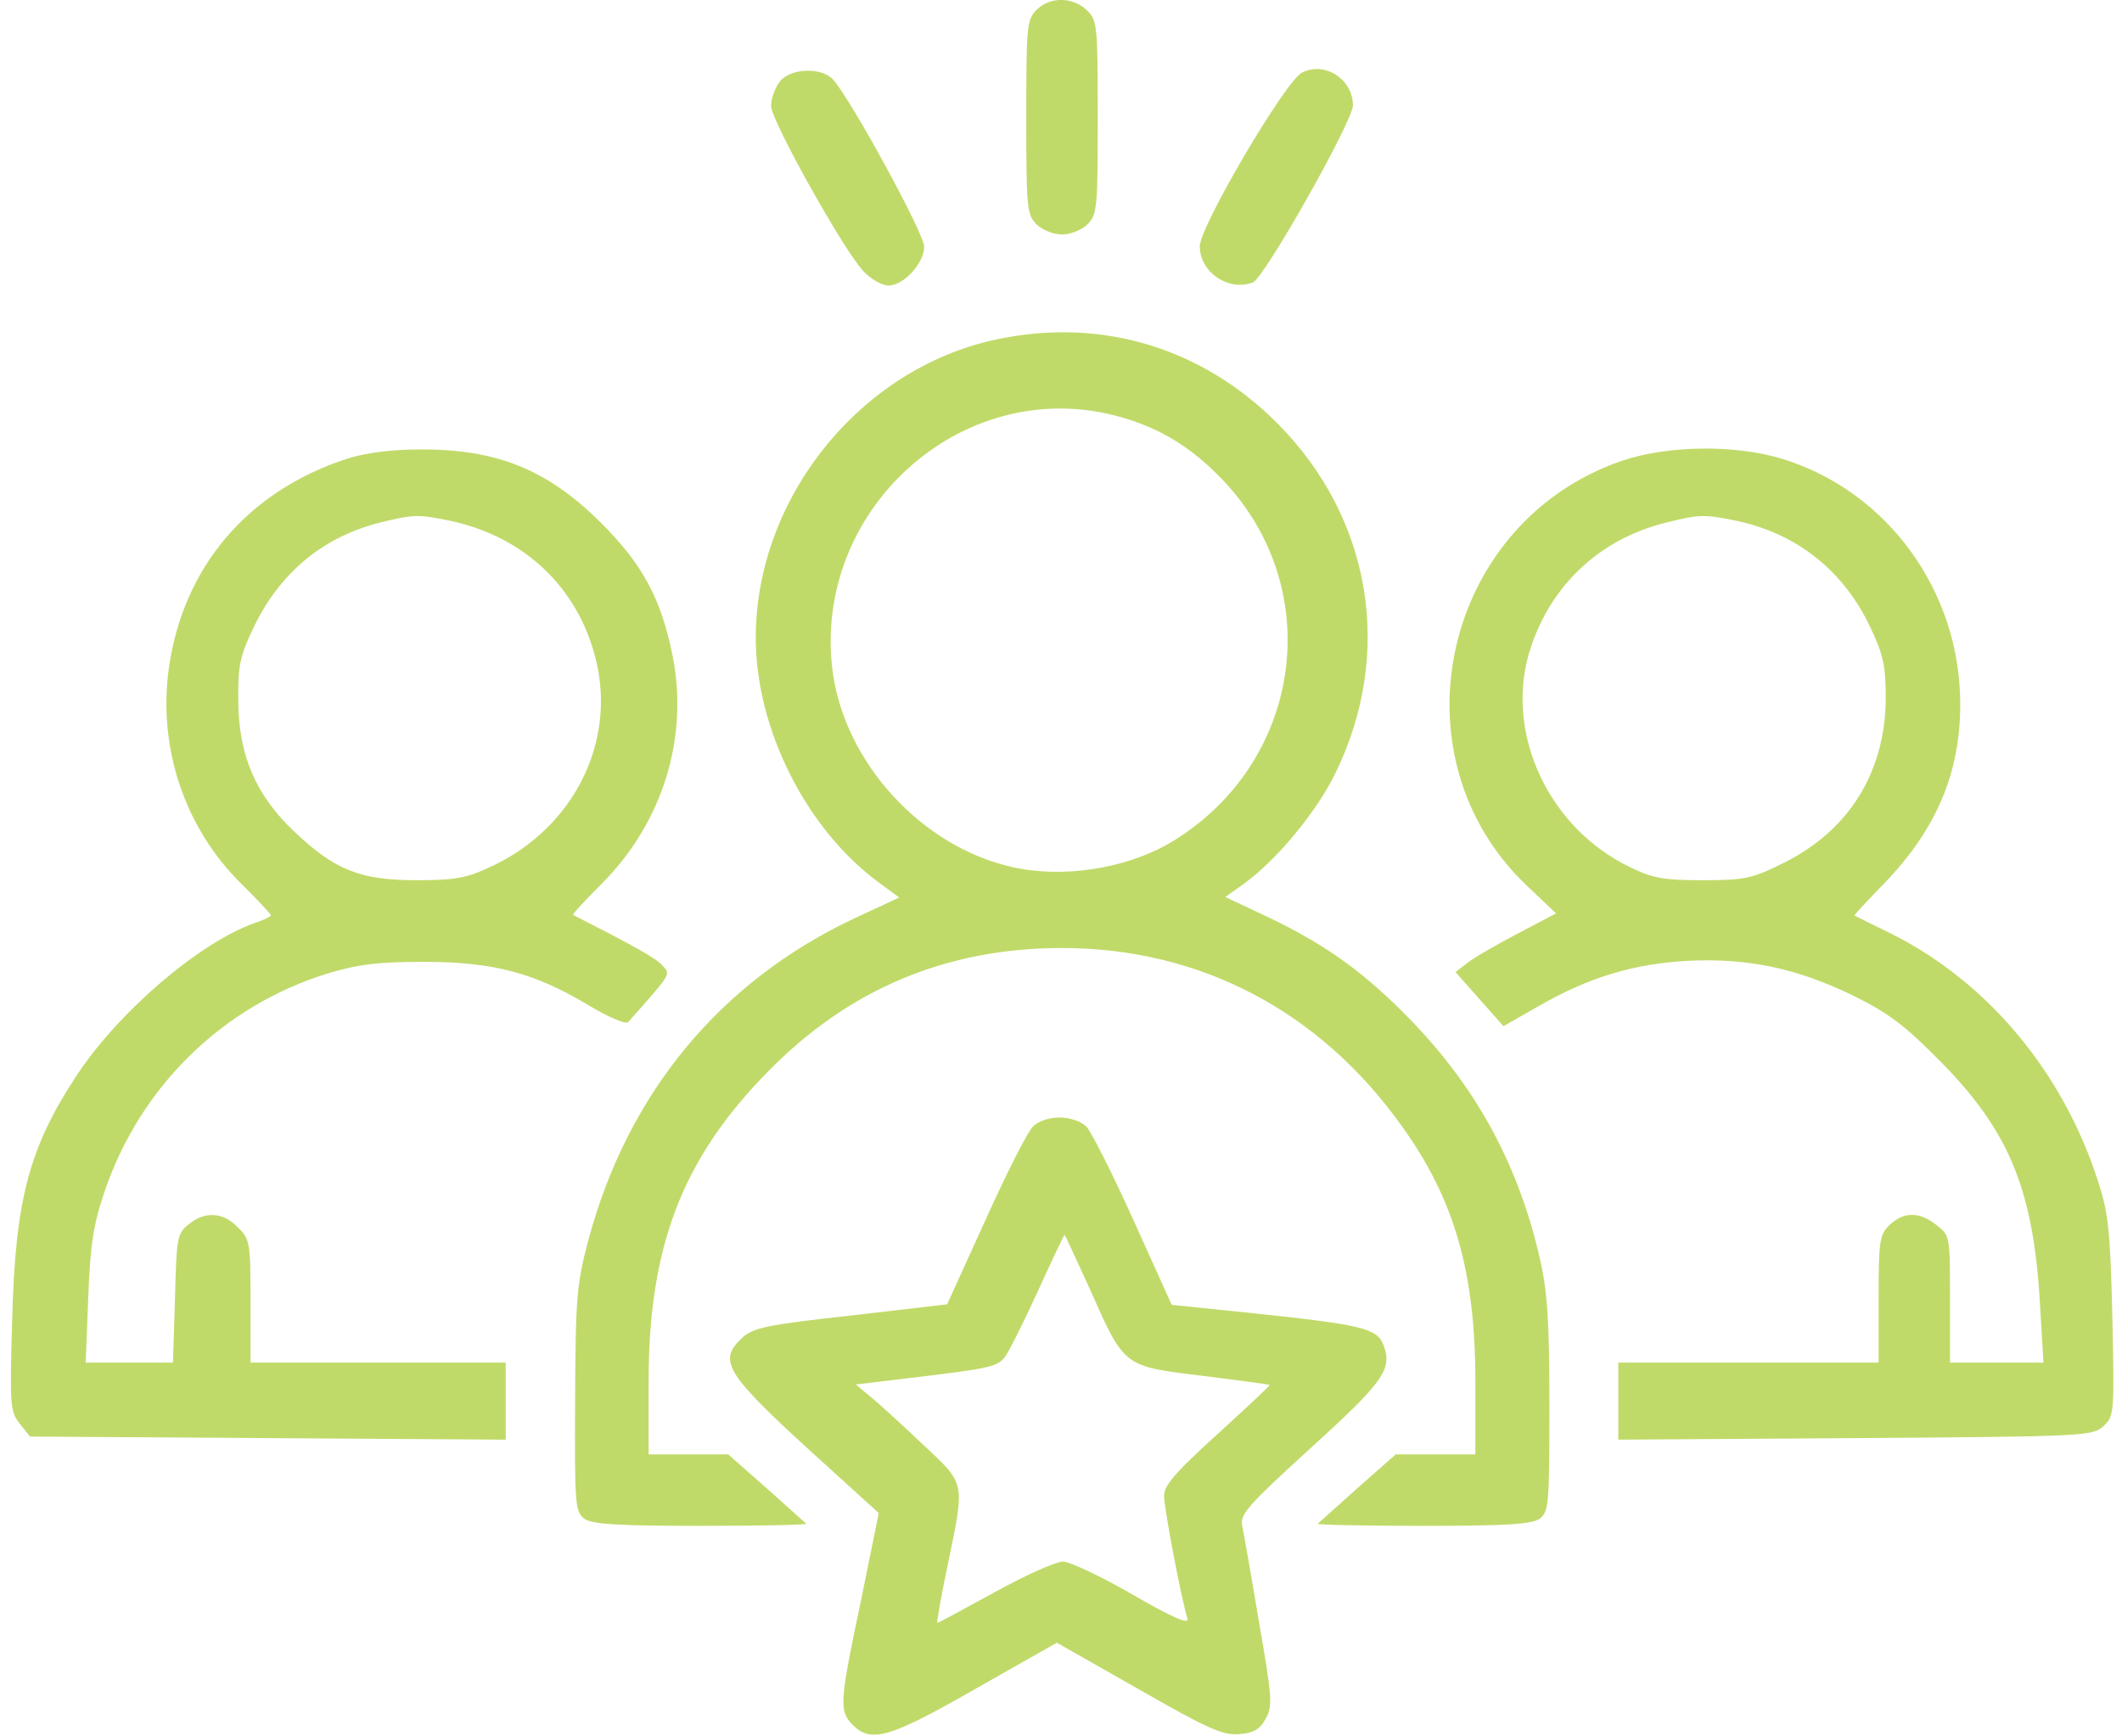 <svg width="44" height="36" viewBox="0 0 44 36" fill="none" xmlns="http://www.w3.org/2000/svg">
<path d="M21.492 0.205C21.291 0.406 21.28 0.554 21.28 2.427C21.28 4.3 21.291 4.449 21.492 4.65C21.608 4.766 21.841 4.861 22.021 4.861C22.201 4.861 22.434 4.766 22.55 4.65C22.751 4.449 22.762 4.3 22.762 2.427C22.762 0.501 22.751 0.417 22.529 0.205C22.233 -0.07 21.767 -0.07 21.492 0.205Z" fill="#C0DA69"/>
<path d="M26.994 1.507C26.656 1.676 24.878 4.692 24.878 5.105C24.878 5.645 25.471 6.047 25.979 5.856C26.211 5.772 28.053 2.512 28.053 2.184C28.053 1.644 27.471 1.263 26.994 1.507Z" fill="#C0DA69"/>
<path d="M16.158 1.708C16.062 1.835 15.988 2.057 15.988 2.195C15.988 2.502 17.512 5.221 17.904 5.624C18.062 5.793 18.295 5.92 18.422 5.92C18.74 5.92 19.163 5.454 19.163 5.116C19.163 4.841 17.66 2.089 17.279 1.655C17.036 1.38 16.359 1.412 16.158 1.708Z" fill="#C0DA69"/>
<path d="M20.645 7.041C17.83 7.644 15.671 10.332 15.671 13.221C15.671 15.126 16.729 17.211 18.242 18.311L18.645 18.608L17.735 19.031C14.93 20.343 13.015 22.671 12.2 25.709C11.956 26.629 11.935 26.915 11.925 29.021C11.914 31.19 11.925 31.338 12.115 31.487C12.284 31.603 12.792 31.635 14.549 31.635C15.766 31.635 16.74 31.614 16.718 31.592C16.697 31.571 16.327 31.243 15.893 30.852L15.099 30.153H14.274H13.449V28.64C13.449 25.846 14.147 24.026 15.914 22.227C17.597 20.502 19.629 19.655 22.02 19.655C24.878 19.655 27.364 20.957 29.068 23.349C30.158 24.862 30.592 26.375 30.592 28.64V30.153H29.767H28.941L28.148 30.852C27.714 31.243 27.343 31.571 27.322 31.592C27.301 31.614 28.275 31.635 29.492 31.635C31.248 31.635 31.756 31.603 31.926 31.487C32.116 31.338 32.127 31.19 32.127 29.127C32.127 27.37 32.084 26.756 31.926 26.079C31.492 24.185 30.645 22.608 29.322 21.222C28.359 20.216 27.544 19.613 26.327 19.031L25.407 18.597L25.809 18.311C26.486 17.814 27.29 16.84 27.682 16.047C28.91 13.549 28.444 10.734 26.476 8.766C24.899 7.189 22.803 6.575 20.645 7.041ZM23.131 8.618C24.02 8.851 24.687 9.253 25.354 9.951C27.534 12.237 26.994 15.867 24.243 17.486C23.322 18.015 22.02 18.216 20.973 17.973C19.11 17.549 17.533 15.825 17.269 13.951C16.814 10.607 19.915 7.782 23.131 8.618Z" fill="#C0DA69"/>
<path d="M7.205 9.508C5.142 10.175 3.798 11.752 3.502 13.847C3.269 15.498 3.83 17.17 5.004 18.323C5.343 18.662 5.618 18.948 5.618 18.98C5.618 19.001 5.47 19.075 5.279 19.138C4.136 19.54 2.454 20.98 1.586 22.302C0.602 23.794 0.316 24.884 0.253 27.35C0.2 29.149 0.21 29.266 0.411 29.52L0.623 29.784L5.555 29.816L10.486 29.848V29.043V28.25H7.84H5.195V26.98C5.195 25.763 5.184 25.689 4.93 25.445C4.623 25.128 4.253 25.107 3.914 25.382C3.671 25.572 3.66 25.668 3.629 26.916L3.586 28.25H2.687H1.777L1.83 26.895C1.872 25.805 1.935 25.392 2.168 24.705C2.909 22.525 4.613 20.863 6.782 20.186C7.417 19.995 7.819 19.942 8.793 19.942C10.243 19.942 11.1 20.175 12.222 20.853C12.613 21.085 12.973 21.244 13.026 21.191C13.925 20.175 13.915 20.207 13.735 20.017C13.597 19.858 13.068 19.572 11.883 18.969C11.862 18.958 12.126 18.673 12.476 18.323C13.745 17.053 14.285 15.286 13.946 13.593C13.703 12.397 13.322 11.699 12.454 10.831C11.343 9.73 10.296 9.307 8.687 9.318C8.126 9.318 7.565 9.392 7.205 9.508ZM9.343 10.799C10.867 11.127 11.978 12.175 12.348 13.646C12.793 15.381 11.893 17.17 10.19 17.963C9.671 18.207 9.449 18.249 8.634 18.249C7.47 18.249 6.941 18.038 6.105 17.244C5.301 16.482 4.951 15.667 4.941 14.545C4.93 13.815 4.973 13.604 5.258 13.011C5.798 11.879 6.697 11.127 7.893 10.831C8.581 10.662 8.676 10.662 9.343 10.799Z" fill="#C0DA69"/>
<path d="M33.641 9.55C29.916 10.82 28.826 15.657 31.651 18.355L32.265 18.937L31.461 19.36C31.016 19.593 30.54 19.868 30.413 19.974L30.18 20.154L30.677 20.715L31.175 21.276L31.916 20.852C32.953 20.26 33.863 19.985 34.985 19.921C36.223 19.858 37.249 20.069 38.424 20.641C39.154 21.001 39.493 21.255 40.223 21.995C41.651 23.435 42.16 24.652 42.297 27.001L42.371 28.25H41.398H40.434V26.938C40.434 25.636 40.434 25.615 40.159 25.403C39.8 25.117 39.482 25.117 39.186 25.392C38.974 25.593 38.953 25.71 38.953 26.927V28.25H36.255H33.556V29.043V29.848L38.466 29.816C43.197 29.784 43.387 29.774 43.609 29.573C43.842 29.361 43.842 29.319 43.8 27.297C43.757 25.519 43.715 25.128 43.504 24.493C42.773 22.218 41.207 20.355 39.218 19.36C38.805 19.159 38.466 18.99 38.456 18.98C38.434 18.98 38.72 18.673 39.091 18.292C40.149 17.191 40.646 16.027 40.646 14.598C40.646 12.26 39.144 10.196 36.974 9.519C35.99 9.212 34.582 9.233 33.641 9.55ZM36.011 10.799C37.26 11.064 38.233 11.836 38.784 13.011C39.059 13.593 39.101 13.815 39.101 14.492C39.091 16.016 38.329 17.233 36.964 17.9C36.328 18.218 36.17 18.249 35.302 18.249C34.477 18.249 34.265 18.207 33.768 17.963C32.127 17.159 31.228 15.254 31.693 13.582C32.096 12.185 33.133 11.18 34.561 10.831C35.249 10.662 35.344 10.662 36.011 10.799Z" fill="#C0DA69"/>
<path d="M21.417 23.36C21.311 23.455 20.867 24.333 20.433 25.296L19.639 27.042L17.639 27.275C15.904 27.465 15.618 27.529 15.396 27.73C14.856 28.238 15.015 28.471 17.29 30.524L18.221 31.37L17.851 33.191C17.406 35.297 17.396 35.476 17.681 35.762C18.062 36.143 18.443 36.037 20.232 35.011L21.914 34.058L23.608 35.021C25.036 35.836 25.354 35.984 25.692 35.953C25.989 35.931 26.126 35.857 26.243 35.635C26.391 35.381 26.38 35.201 26.105 33.624C25.946 32.672 25.788 31.783 25.756 31.624C25.713 31.392 25.883 31.201 27.184 30.016C28.687 28.651 28.878 28.386 28.687 27.889C28.56 27.54 28.232 27.465 26.042 27.233L24.296 27.053L23.502 25.296C23.068 24.333 22.623 23.455 22.528 23.36C22.412 23.243 22.179 23.169 21.967 23.169C21.756 23.169 21.523 23.243 21.417 23.36ZM22.602 26.735C23.322 28.354 23.29 28.323 24.93 28.524C25.692 28.619 26.317 28.704 26.327 28.714C26.338 28.725 25.851 29.18 25.248 29.73C24.37 30.524 24.137 30.799 24.137 31.011C24.137 31.275 24.497 33.159 24.623 33.561C24.655 33.688 24.296 33.529 23.491 33.064C22.835 32.683 22.179 32.376 22.041 32.376C21.893 32.376 21.258 32.661 20.623 33.011C19.988 33.36 19.459 33.646 19.438 33.646C19.417 33.646 19.512 33.106 19.65 32.45C20.01 30.704 20.031 30.788 19.142 29.952C18.718 29.55 18.232 29.106 18.062 28.968L17.745 28.704L18.803 28.577C20.486 28.376 20.655 28.344 20.824 28.153C20.909 28.047 21.216 27.434 21.512 26.788C21.809 26.132 22.063 25.603 22.073 25.603C22.084 25.603 22.317 26.111 22.602 26.735Z" fill="#C0DA69"/>
</svg>
